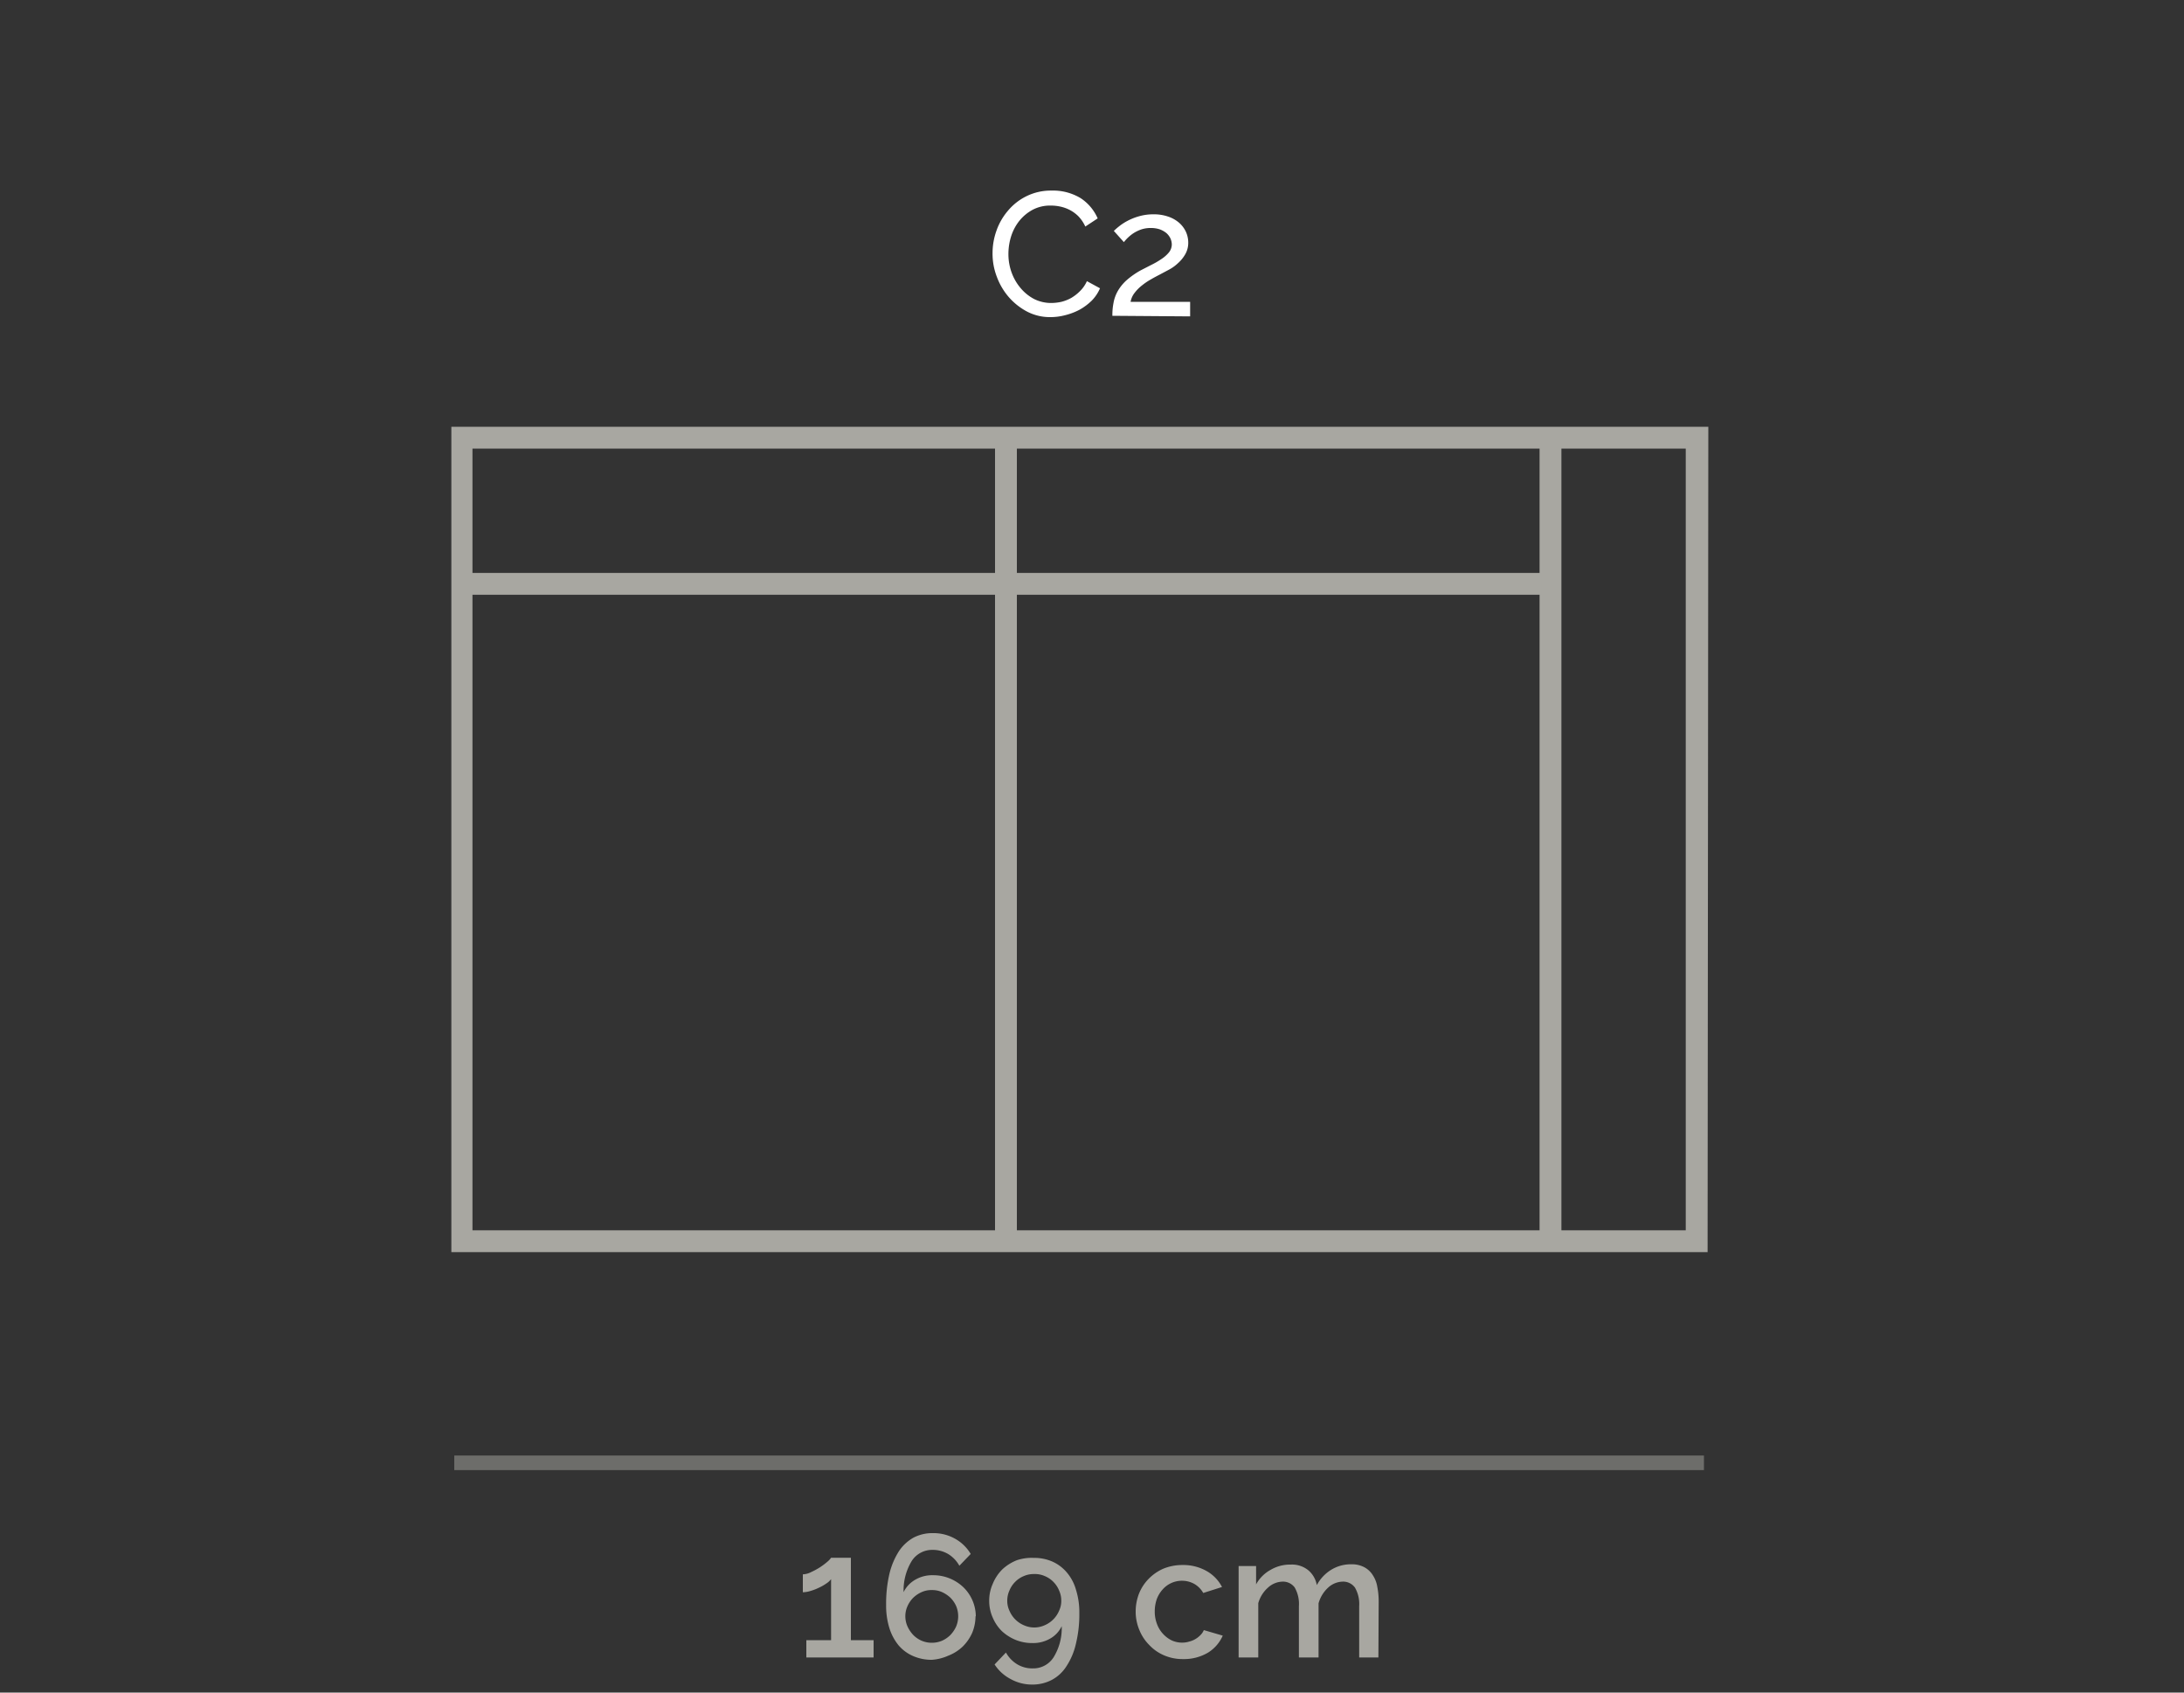 <svg xmlns="http://www.w3.org/2000/svg" viewBox="0 0 150 116.25"><rect x="0" y="0" width="150" height="116.25" fill="#333333" stroke="none"/><path d="M68.17,17.37a4.57,4.57,0,0,1,.27-1.53,4.26,4.26,0,0,1,.79-1.37,3.88,3.88,0,0,1,1.28-1,3.77,3.77,0,0,1,1.71-.38,3.65,3.65,0,0,1,2,.52A3.18,3.18,0,0,1,75.39,15l-.85.56a2.52,2.52,0,0,0-.46-.69,2.45,2.45,0,0,0-.59-.44,2.61,2.61,0,0,0-.66-.24,3,3,0,0,0-.66-.07,2.54,2.54,0,0,0-1.25.29,3,3,0,0,0-.92.77,3.31,3.31,0,0,0-.56,1.07,4,4,0,0,0-.18,1.19,3.67,3.67,0,0,0,.22,1.28,3.45,3.45,0,0,0,.62,1.07,3.08,3.08,0,0,0,.93.75,2.62,2.62,0,0,0,1.18.27,3.4,3.4,0,0,0,.69-.08,2.84,2.84,0,0,0,.68-.27,3,3,0,0,0,.6-.47,2.23,2.23,0,0,0,.47-.68l.9.49a2.76,2.76,0,0,1-.57.85,3.91,3.91,0,0,1-.83.62,4.33,4.33,0,0,1-1,.38,3.94,3.94,0,0,1-1,.13,3.38,3.38,0,0,1-1.61-.38,4.39,4.39,0,0,1-1.26-1A4.53,4.53,0,0,1,68.46,19,4.4,4.4,0,0,1,68.17,17.37Z" style="fill:#fff"/><path d="M76.4,21.69a4.31,4.31,0,0,1,.08-.9,2.56,2.56,0,0,1,.29-.8,3.05,3.05,0,0,1,.59-.73,5.5,5.5,0,0,1,1-.7l.74-.38a5.36,5.36,0,0,0,.67-.39,2.28,2.28,0,0,0,.51-.45.88.88,0,0,0,.2-.57,1.07,1.07,0,0,0-.1-.41,1.17,1.17,0,0,0-.28-.36,1.6,1.6,0,0,0-.45-.25,1.91,1.91,0,0,0-.61-.09,2,2,0,0,0-.66.1,2.51,2.51,0,0,0-.52.25,2.81,2.81,0,0,0-.67.62l-.69-.77a4.11,4.11,0,0,1,.33-.29,3.51,3.51,0,0,1,.57-.38,4,4,0,0,1,.81-.33,3.54,3.54,0,0,1,1-.14,3,3,0,0,1,1,.15,2.24,2.24,0,0,1,.75.41,1.89,1.89,0,0,1,.48.62,1.79,1.79,0,0,1,.17.75,1.56,1.56,0,0,1-.21.82,2.43,2.43,0,0,1-.5.61,2.79,2.79,0,0,1-.63.45l-.6.32c-.17.09-.37.19-.59.32a4.31,4.31,0,0,0-.63.42,2.84,2.84,0,0,0-.52.52,1.39,1.39,0,0,0-.28.62h4.09v1Z" style="fill:#fff"/><path d="M60,112.65v1.19H55.38v-1.19h1.7v-4.19a1.23,1.23,0,0,1-.33.3,3.09,3.09,0,0,1-.51.29,3.54,3.54,0,0,1-.57.22,1.89,1.89,0,0,1-.53.09v-1.23a1.34,1.34,0,0,0,.56-.15,5.15,5.15,0,0,0,.61-.33,4.69,4.69,0,0,0,.52-.39,1.24,1.24,0,0,0,.25-.27h1.36v5.66Z" style="fill:#a8a7a1"/><path d="M67,111a3,3,0,0,1-.23,1.15,3.1,3.1,0,0,1-.65.94,3,3,0,0,1-1,.63A3.26,3.26,0,0,1,64,114a3.16,3.16,0,0,1-1.29-.26,2.74,2.74,0,0,1-1-.74,3.55,3.55,0,0,1-.63-1.19,5.22,5.22,0,0,1-.22-1.59,9,9,0,0,1,.23-2.14,5.1,5.1,0,0,1,.65-1.54,2.93,2.93,0,0,1,1-.93,2.79,2.79,0,0,1,1.34-.31,3,3,0,0,1,1.49.37,2.87,2.87,0,0,1,1.1,1.06l-.78.81a2.16,2.16,0,0,0-.76-.8,2.07,2.07,0,0,0-1.07-.29,1.67,1.67,0,0,0-1.44.76,3.89,3.89,0,0,0-.56,2.14,2,2,0,0,1,.8-.85,2.29,2.29,0,0,1,1.21-.31,3,3,0,0,1,2.1.83,2.81,2.81,0,0,1,.85,2ZM64,112.83a1.82,1.82,0,0,0,.7-.14,1.94,1.94,0,0,0,.58-.4,2.11,2.11,0,0,0,.39-.58,1.86,1.86,0,0,0,.14-.7,1.82,1.82,0,0,0-.14-.7,1.92,1.92,0,0,0-.39-.57,2.11,2.11,0,0,0-.58-.39,1.65,1.65,0,0,0-.7-.14,1.62,1.62,0,0,0-.7.14,2,2,0,0,0-.58.39,1.92,1.92,0,0,0-.39.57,1.66,1.66,0,0,0-.15.7,1.69,1.69,0,0,0,.15.7,2.11,2.11,0,0,0,.39.58,1.82,1.82,0,0,0,.58.4A1.78,1.78,0,0,0,64,112.83Z" style="fill:#a8a7a1"/><path d="M67.94,109.94a2.79,2.79,0,0,1,.24-1.15,3,3,0,0,1,.66-1,3.18,3.18,0,0,1,1-.63A3.21,3.21,0,0,1,71,107a3.1,3.1,0,0,1,1.27.25,2.76,2.76,0,0,1,1,.75,3.15,3.15,0,0,1,.63,1.19,5.12,5.12,0,0,1,.23,1.59,8.53,8.53,0,0,1-.24,2.14,4.68,4.68,0,0,1-.65,1.53,2.68,2.68,0,0,1-1,.93,2.85,2.85,0,0,1-1.34.32,3,3,0,0,1-1.49-.38,2.91,2.91,0,0,1-1.1-1l.78-.82a2.16,2.16,0,0,0,.76.8,2,2,0,0,0,1.08.29,1.65,1.65,0,0,0,1.43-.76,3.81,3.81,0,0,0,.56-2.14,1.91,1.91,0,0,1-.79.85,2.32,2.32,0,0,1-1.21.31,3,3,0,0,1-1.17-.22,3.15,3.15,0,0,1-.94-.6,2.88,2.88,0,0,1-.62-.91A2.8,2.8,0,0,1,67.94,109.94ZM71,108.11a1.71,1.71,0,0,0-.71.15,1.75,1.75,0,0,0-.57.39,1.79,1.79,0,0,0-.39.59,1.66,1.66,0,0,0-.15.7,1.58,1.58,0,0,0,.15.69,1.87,1.87,0,0,0,1,1,1.73,1.73,0,0,0,1.41,0,1.87,1.87,0,0,0,1-1,1.58,1.58,0,0,0,.15-.69,1.66,1.66,0,0,0-.15-.7,1.79,1.79,0,0,0-.39-.59,1.75,1.75,0,0,0-.57-.39A1.69,1.69,0,0,0,71,108.11Z" style="fill:#a8a7a1"/><path d="M78,110.69a3.41,3.41,0,0,1,.23-1.24,3.1,3.1,0,0,1,.65-1,3.24,3.24,0,0,1,1-.7,3.41,3.41,0,0,1,1.34-.26,3.23,3.23,0,0,1,1.68.43A2.66,2.66,0,0,1,83.93,109l-1.29.41a1.65,1.65,0,0,0-.61-.62,1.73,1.73,0,0,0-.85-.22,1.76,1.76,0,0,0-1.33.6,2.08,2.08,0,0,0-.4.66,2.57,2.57,0,0,0-.14.85,2.34,2.34,0,0,0,.15.85,2,2,0,0,0,.41.68,2,2,0,0,0,.59.45,1.69,1.69,0,0,0,.73.16,1.59,1.59,0,0,0,.48-.07,1.57,1.57,0,0,0,.44-.18,1.6,1.6,0,0,0,.35-.28,1,1,0,0,0,.22-.33l1.3.38a2.6,2.6,0,0,1-1,1.16,3.23,3.23,0,0,1-1.73.45,3.19,3.19,0,0,1-1.33-.27,3,3,0,0,1-1-.71,3.07,3.07,0,0,1-.66-1A3.27,3.27,0,0,1,78,110.69Z" style="fill:#a8a7a1"/><path d="M94.67,113.84H93.35v-3.52a2.26,2.26,0,0,0-.29-1.28,1,1,0,0,0-.84-.41,1.53,1.53,0,0,0-1,.41,2.3,2.3,0,0,0-.66,1.08v3.72H89.21v-3.52a2.28,2.28,0,0,0-.29-1.29,1,1,0,0,0-.83-.4,1.53,1.53,0,0,0-1,.41,2.23,2.23,0,0,0-.67,1.07v3.73H85.07v-6.28h1.2v1.26a2.51,2.51,0,0,1,1-1,2.63,2.63,0,0,1,1.38-.36,1.77,1.77,0,0,1,1.23.41,1.73,1.73,0,0,1,.56,1,2.77,2.77,0,0,1,1-1.06,2.56,2.56,0,0,1,1.36-.37,1.82,1.82,0,0,1,.92.21,1.56,1.56,0,0,1,.58.56,2.07,2.07,0,0,1,.3.81,5.18,5.18,0,0,1,.09,1Z" style="fill:#a8a7a1"/><g style="opacity:0.5"><rect x="31.2" y="99.97" width="85.83" height="1" style="fill:#a8a7a1"/></g><path d="M117.28,86H31V29.31h86.33Zm-84.83-1.5h83.33V30.81H32.45Z" style="fill:#a8a7a1"/><rect x="105.74" y="30.06" width="1.5" height="55.22" style="fill:#a8a7a1"/><rect x="31.7" y="39.35" width="74.79" height="1.5" style="fill:#a8a7a1"/><rect x="68.34" y="30.06" width="1.5" height="55.22" style="fill:#a8a7a1"/></svg>